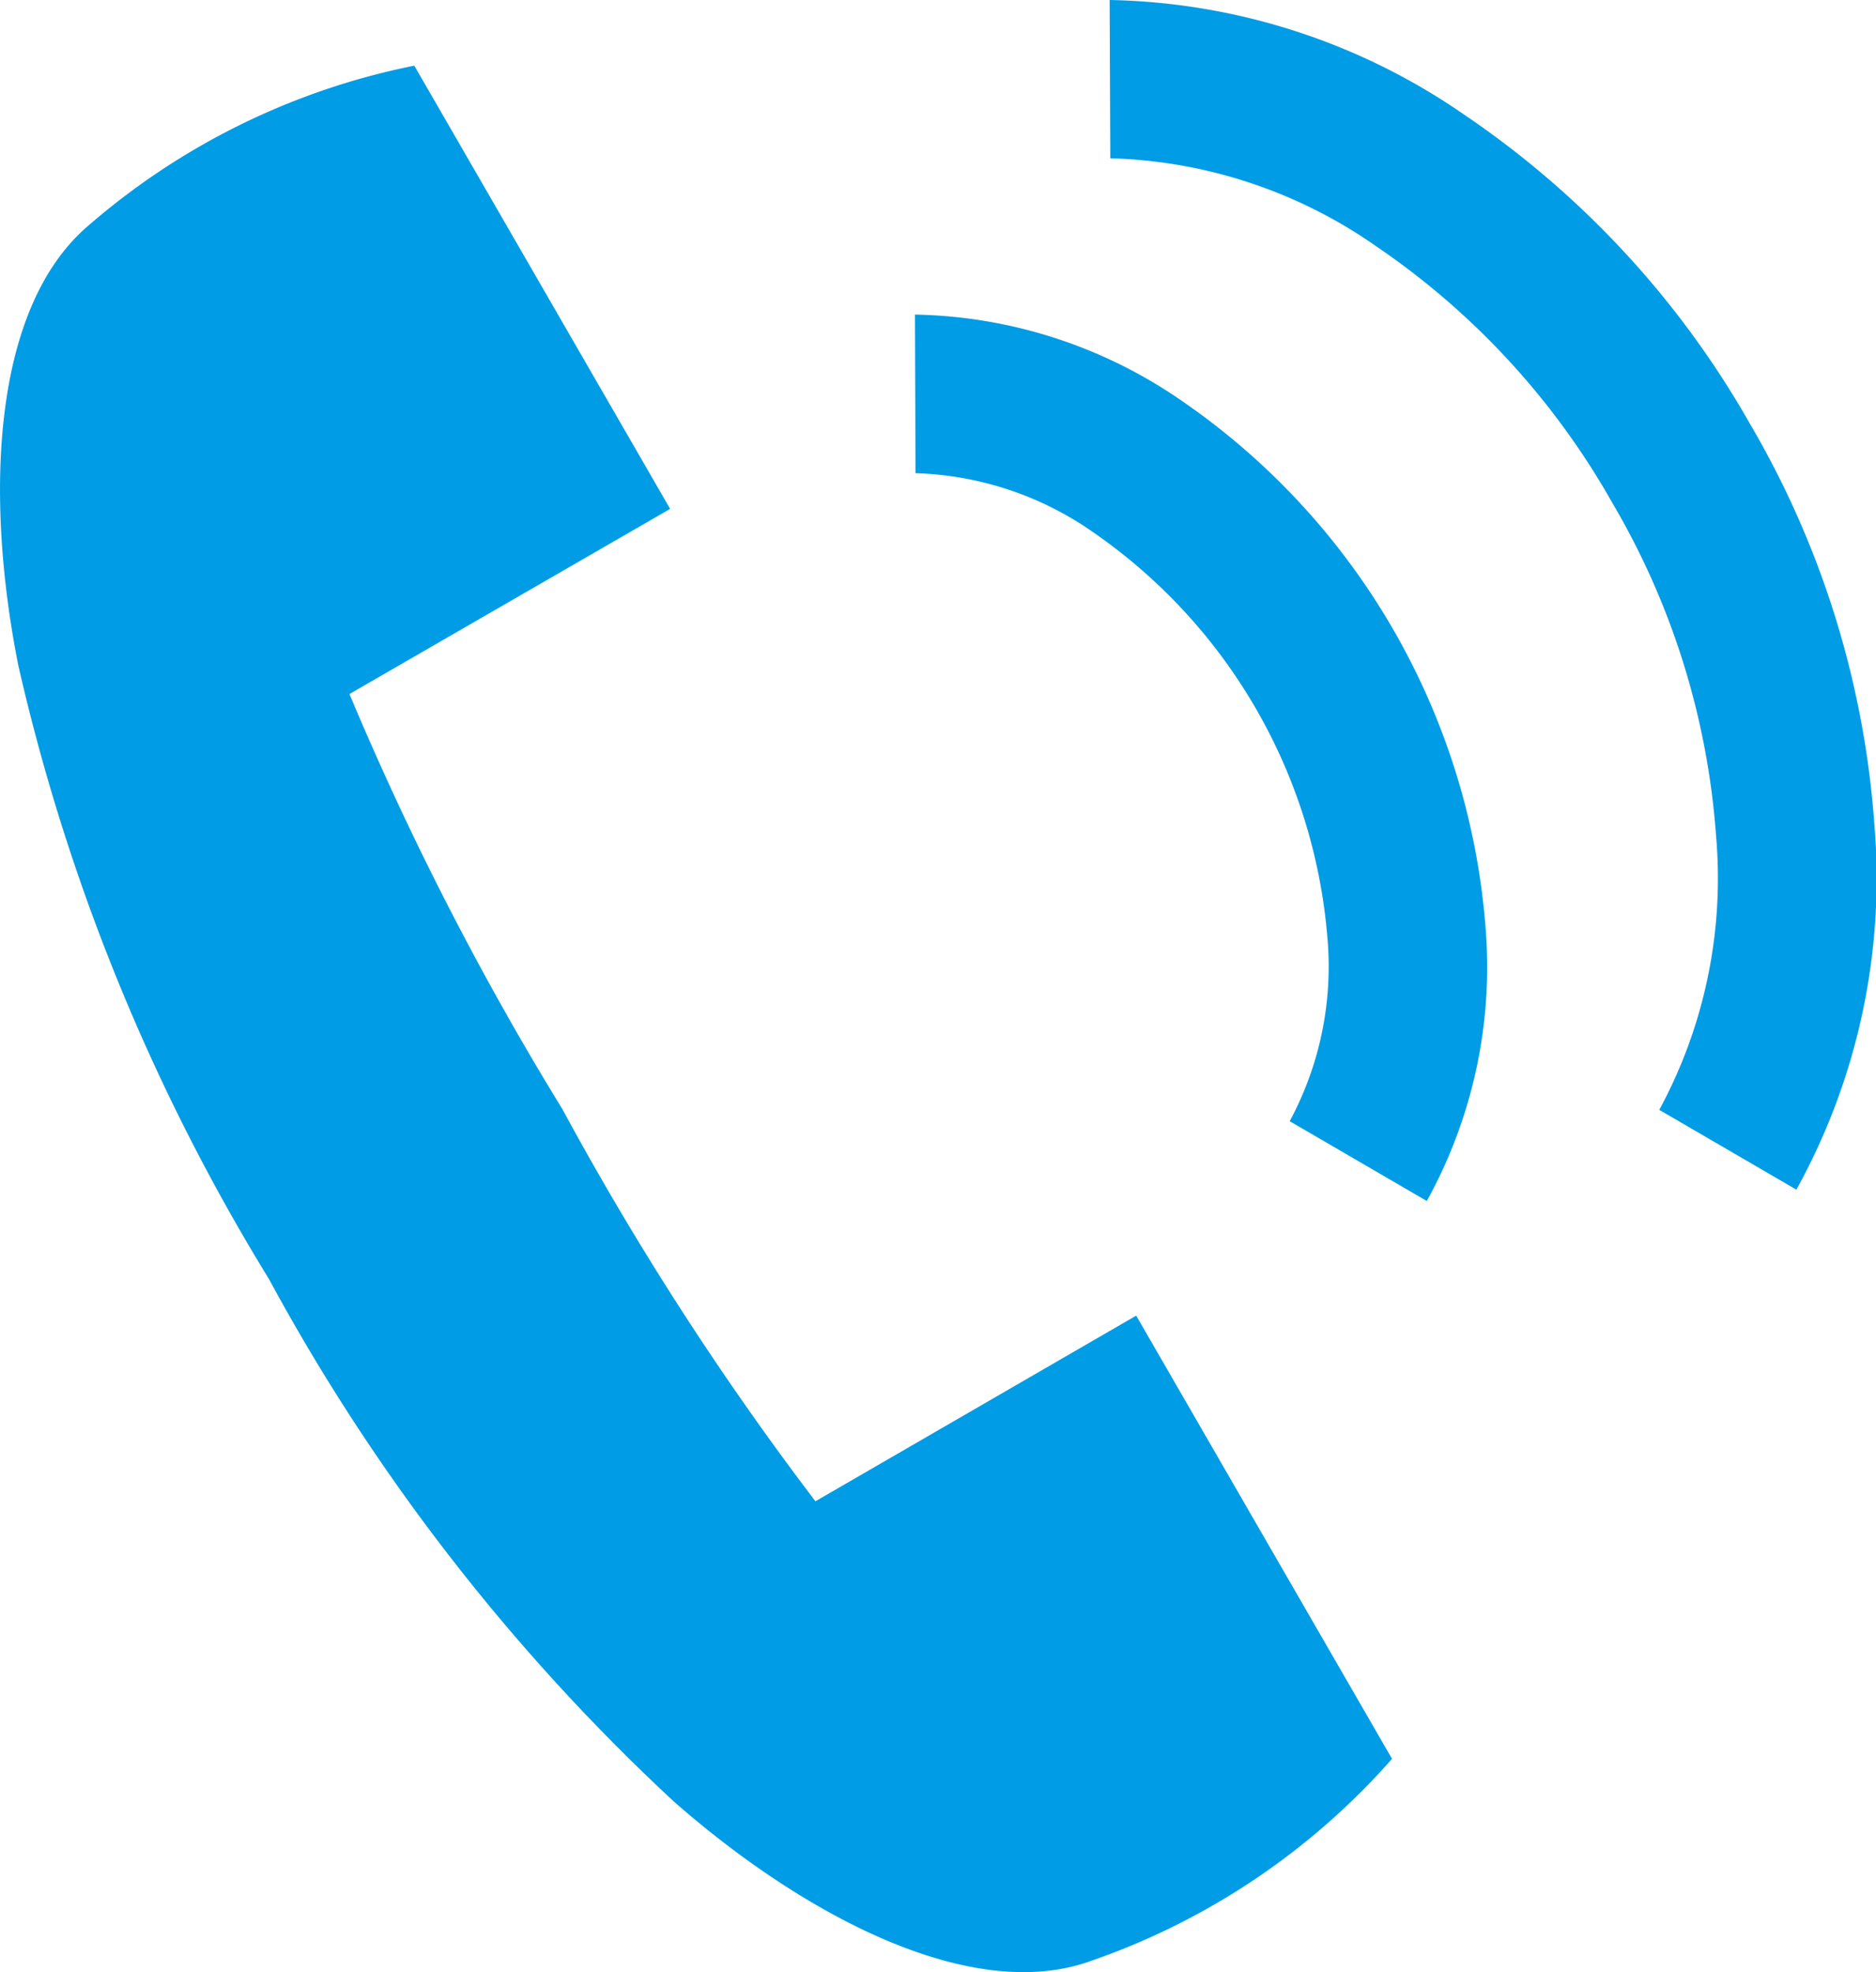 <svg xmlns="http://www.w3.org/2000/svg" width="22.827" height="24" viewBox="0 0 22.827 24">
  <g id="グループ_99972" data-name="グループ 99972" transform="translate(-180 -230)">
    <path id="パス_181137" data-name="パス 181137" d="M8.154,7.324,5.041,1.931A8.637,8.637,0,0,0,1.063,3.888C-.106,4.9-.184,7.195.225,9.239A24.758,24.758,0,0,0,3.27,16.691,24.755,24.755,0,0,0,8.2,23.054C9.767,24.431,11.8,25.512,13.254,25a8.643,8.643,0,0,0,3.684-2.466l-3.113-5.393L9.922,19.4a36.929,36.929,0,0,1-3.078-4.77A36.9,36.9,0,0,1,4.252,9.577Z" transform="translate(180 228.868)" fill="#009ce5"/>
    <path id="パス_181138" data-name="パス 181138" d="M33.146,20.039l-1.668-.971a3.97,3.97,0,0,0,.458-2.242,6.651,6.651,0,0,0-2.84-4.918,3.971,3.971,0,0,0-2.171-.725l-.007-1.93A5.883,5.883,0,0,1,30.161,10.3a8.578,8.578,0,0,1,3.7,6.411A5.882,5.882,0,0,1,33.146,20.039Z" transform="translate(164.215 224.575)" fill="#009ce5"/>
    <path id="パス_181139" data-name="パス 181139" d="M41,14.476l-1.668-.971a5.919,5.919,0,0,0,.69-3.344,9.29,9.29,0,0,0-1.262-4.043A9.293,9.293,0,0,0,35.892,3a5.917,5.917,0,0,0-3.24-1.074L32.644,0a7.831,7.831,0,0,1,4.312,1.394,11.23,11.23,0,0,1,3.477,3.759,11.227,11.227,0,0,1,1.517,4.891A7.831,7.831,0,0,1,41,14.476Z" transform="translate(160.858 230)" fill="#009ce5"/>
  </g>
</svg>
